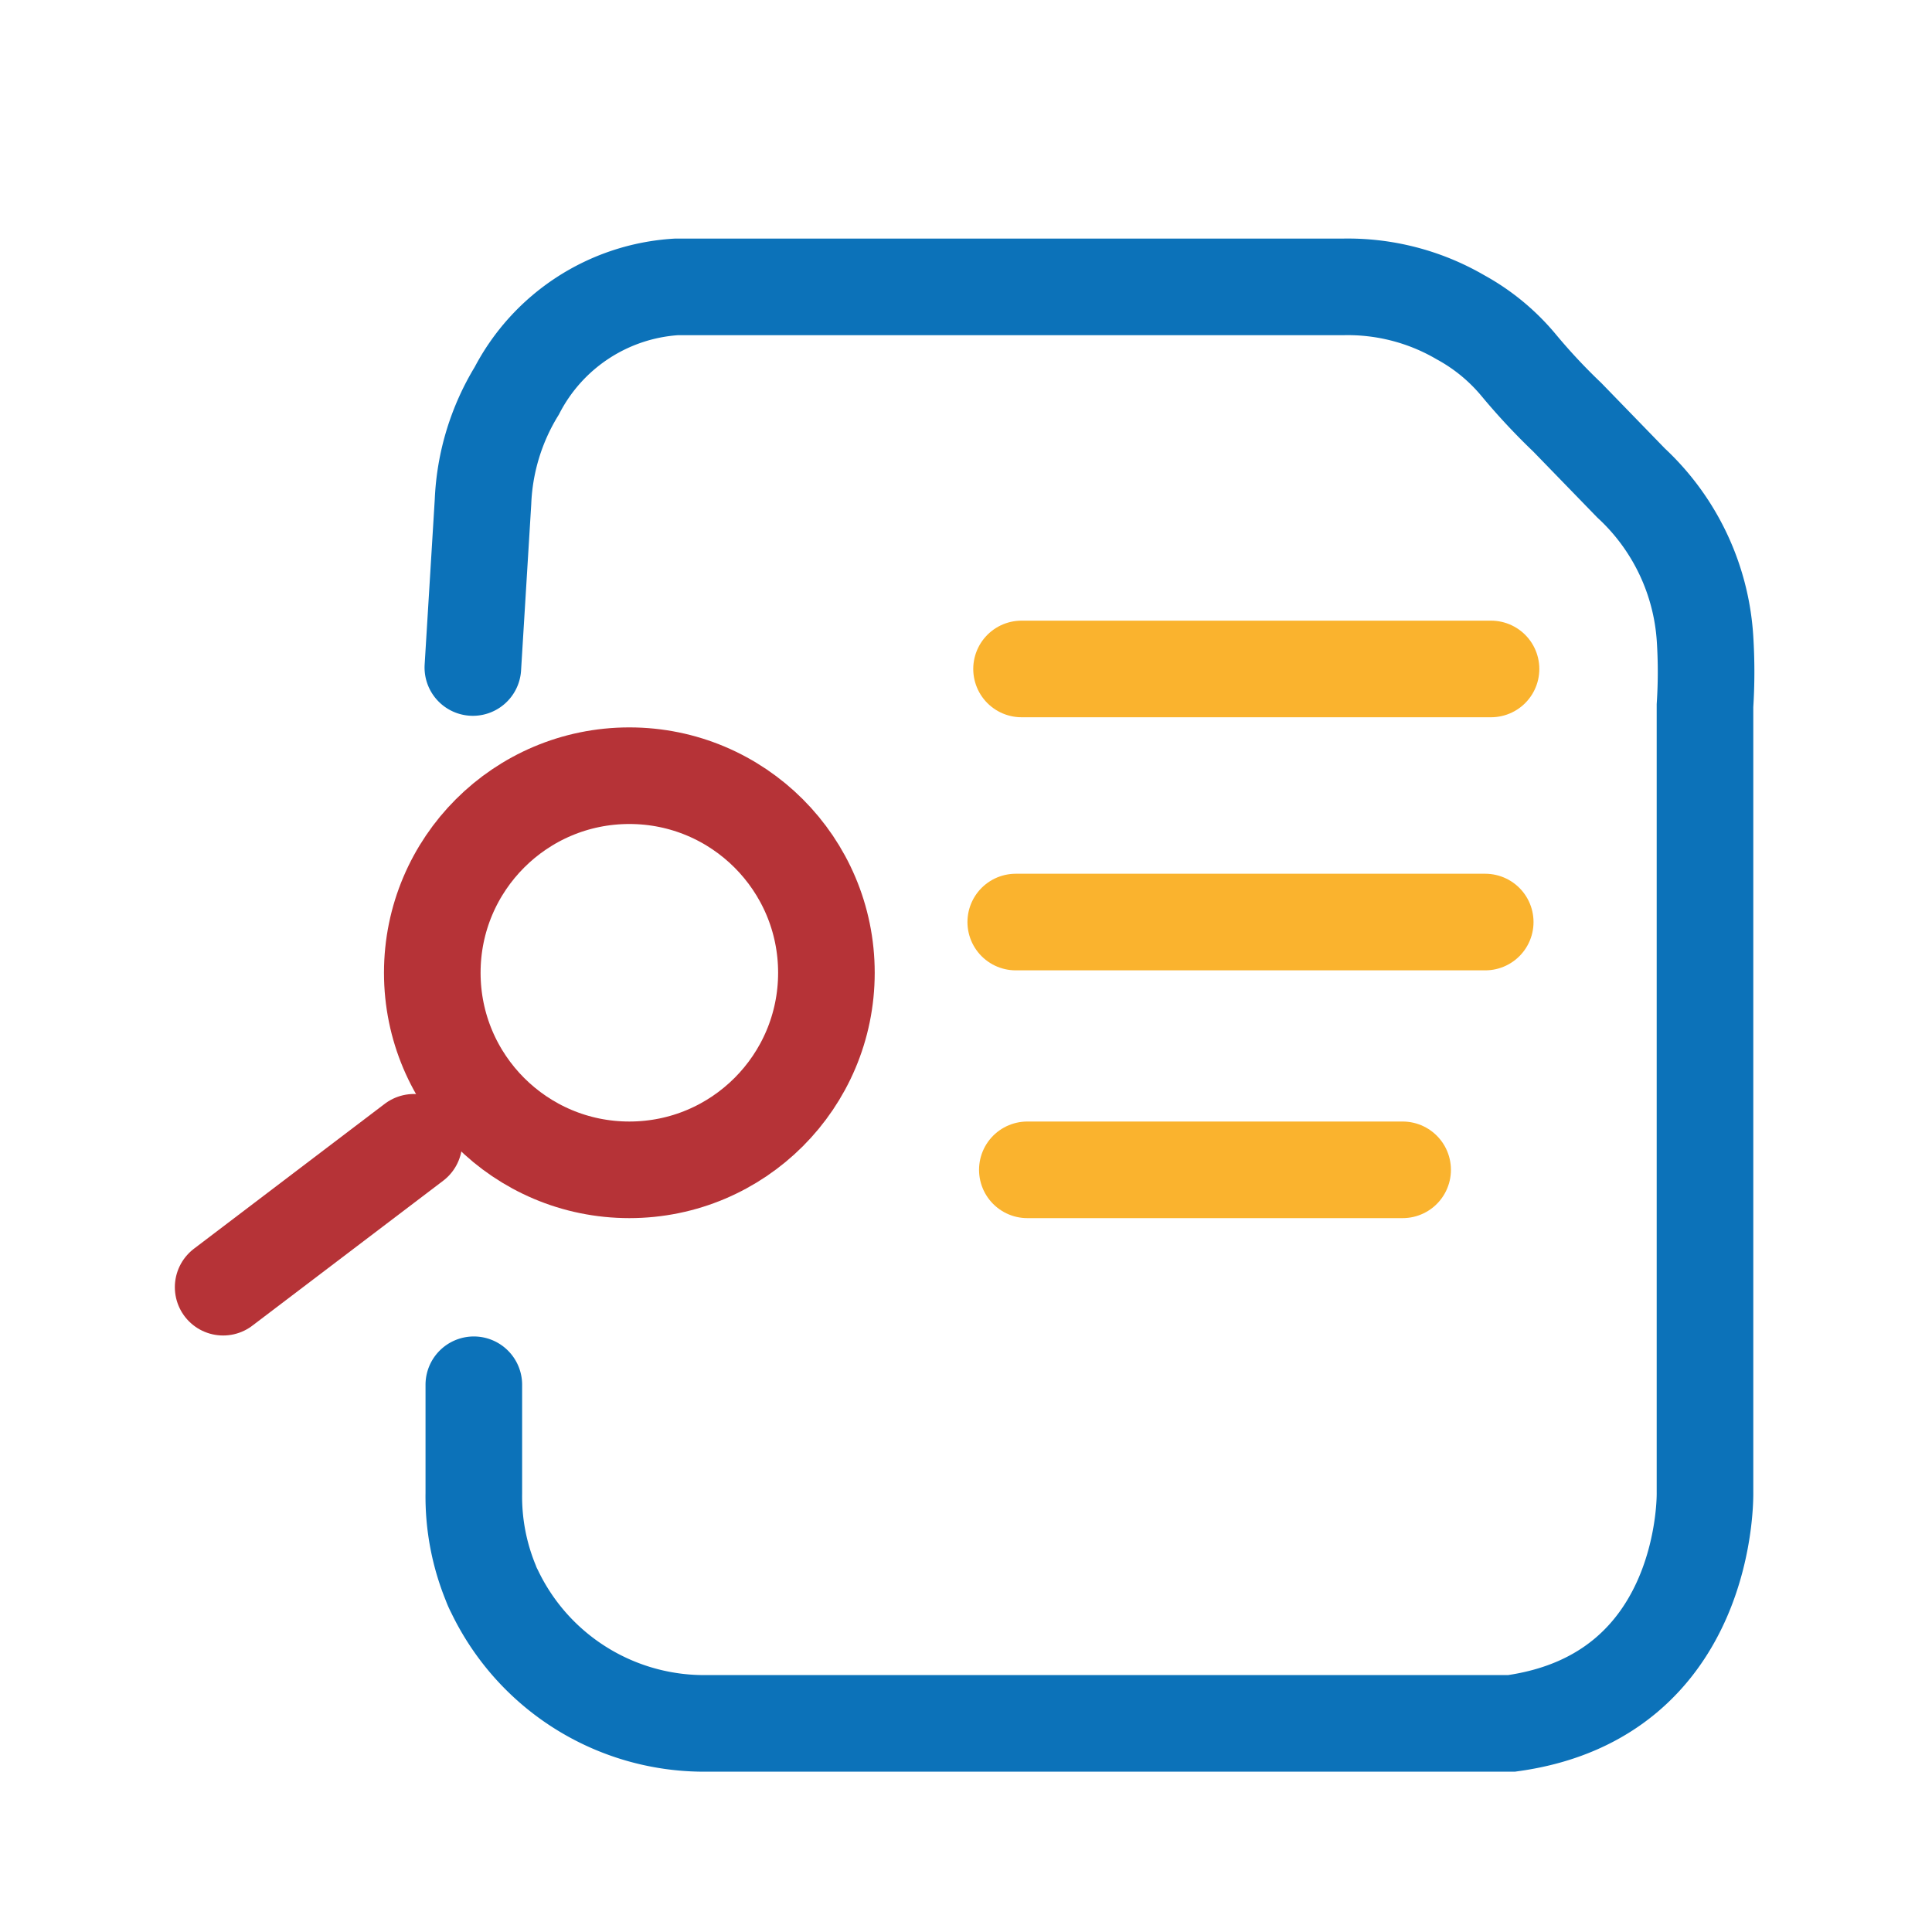 <svg xmlns="http://www.w3.org/2000/svg" viewBox="0 0 40 40" aria-hidden="true"><line x1="21.03" y1="19.09" x2="30.75" y2="19.09" fill="#f9b31e" stroke="#fab32e" stroke-width="2" stroke-linecap="round" stroke-miterlimit="10"></line><line x1="21.15" y1="13.85" x2="30.87" y2="13.85" fill="#f9b31e" stroke="#fab32e" stroke-width="2" stroke-linecap="round" stroke-miterlimit="10"></line><line x1="21.27" y1="24.22" x2="29.04" y2="24.22" fill="#f9b31e" stroke="#fab32e" stroke-width="2" stroke-linecap="round" stroke-miterlimit="10"></line><path d="M9.79,13.82,10,10.39a4.77,4.77,0,0,1,.7-2.3A4,4,0,0,1,14,5.94s10.49,0,13.8,0a4.63,4.63,0,0,1,2.44.63,4.16,4.16,0,0,1,1.21,1,12.81,12.81,0,0,0,1,1.07L33.77,10a4.81,4.81,0,0,1,1.53,3.21,10.86,10.86,0,0,1,0,1.4s0,16.28,0,16.28.11,4.22-4,4.79H14.67a4.81,4.81,0,0,1-4.43-2.73,1.42,1.42,0,0,1-.08-.18,4.72,4.72,0,0,1-.35-1.85c0-.89,0-2.25,0-2.25" fill="none" stroke="#0c72b9" stroke-width="2" stroke-linecap="round" stroke-miterlimit="10"></path><circle cx="13.03" cy="20.14" r="4.08" fill="none" stroke="#b63337" stroke-width="2" stroke-linecap="round" stroke-linejoin="round"></circle><line x1="8.57" y1="23.65" x2="4.62" y2="26.65" fill="none" stroke="#b63337" stroke-width="2" stroke-linecap="round" stroke-linejoin="round"></line></svg>